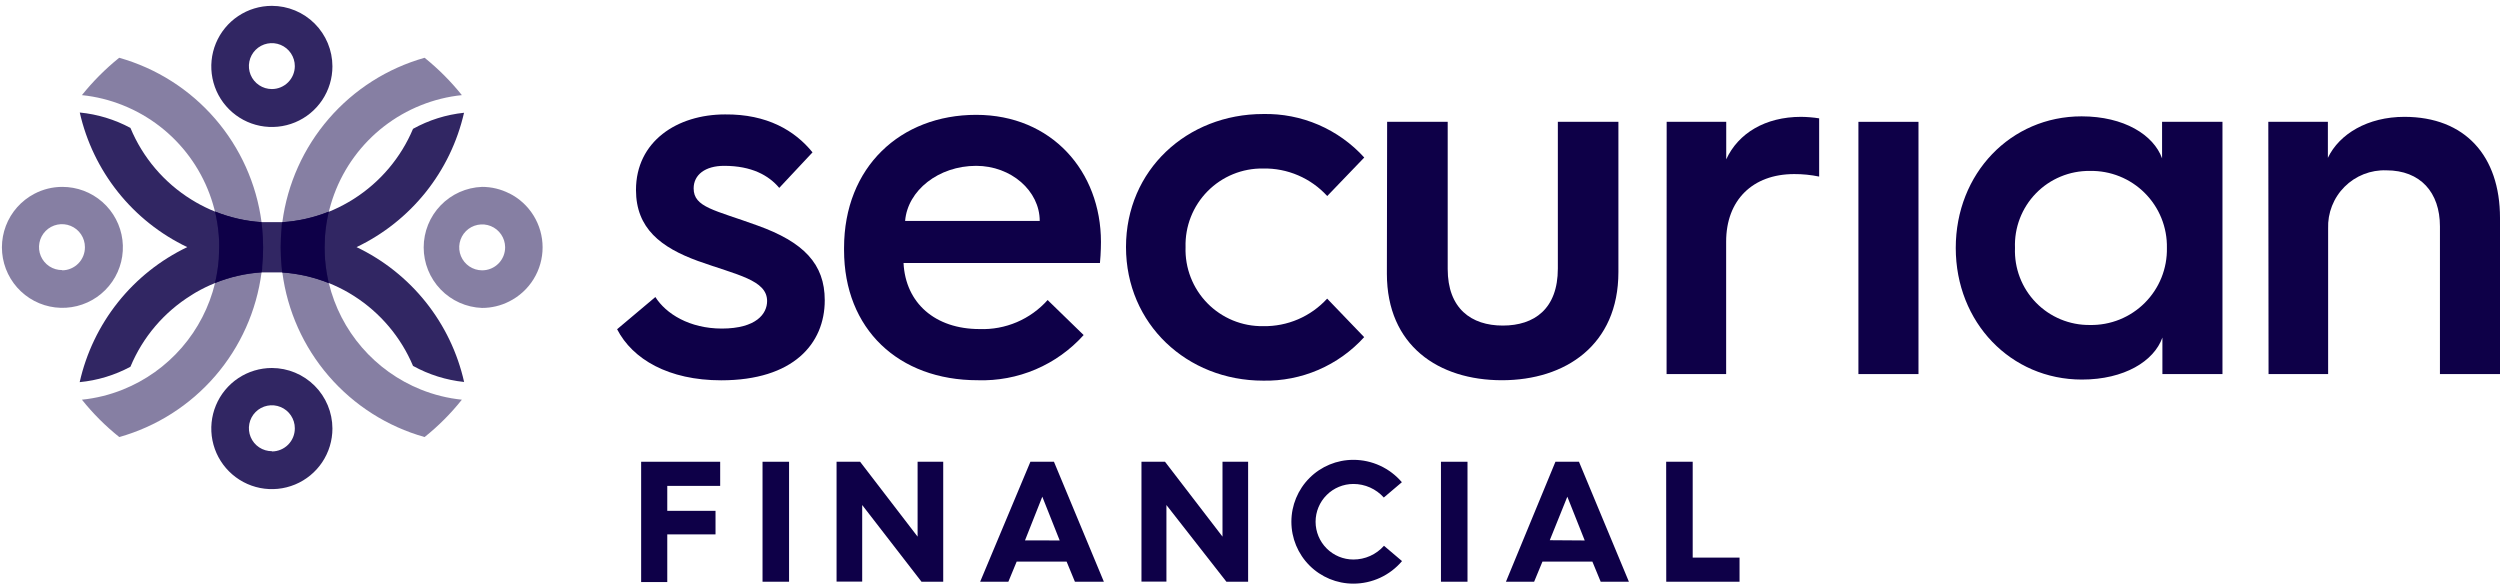 <?xml version="1.0" encoding="UTF-8"?>
<svg xmlns="http://www.w3.org/2000/svg" width="251" height="59" viewBox="0 0 251 59" fill="none">
  <g id="client-logos-securian-financial" clip-path="url(#clip0_1930_6389)">
    <path id="Vector" d="M27.294 0.588C26.091 0.588 24.915 0.945 23.915 1.614C22.915 2.282 22.136 3.232 21.676 4.344C21.216 5.456 21.096 6.679 21.331 7.858C21.566 9.038 22.146 10.122 22.998 10.972C23.849 11.822 24.933 12.4 26.113 12.634C27.293 12.867 28.516 12.746 29.627 12.284C30.738 11.823 31.687 11.042 32.354 10.041C33.021 9.04 33.377 7.864 33.375 6.661C33.373 5.049 32.731 3.505 31.591 2.366C30.451 1.228 28.905 0.588 27.294 0.588ZM27.294 8.941C26.838 8.941 26.393 8.806 26.014 8.552C25.634 8.299 25.339 7.939 25.164 7.518C24.99 7.097 24.944 6.633 25.033 6.186C25.122 5.739 25.342 5.328 25.664 5.006C25.987 4.683 26.397 4.464 26.845 4.375C27.292 4.286 27.755 4.331 28.177 4.506C28.598 4.68 28.958 4.976 29.211 5.355C29.464 5.734 29.6 6.18 29.6 6.636C29.6 7.247 29.357 7.833 28.924 8.266C28.492 8.698 27.906 8.941 27.294 8.941Z" fill="#0E0048" fill-opacity="0.85"></path>
    <path id="Vector_2" d="M27.303 36.947C26.099 36.945 24.922 37.301 23.921 37.968C22.92 38.636 22.139 39.585 21.678 40.697C21.217 41.808 21.096 43.032 21.33 44.212C21.564 45.392 22.144 46.476 22.995 47.327C23.846 48.178 24.93 48.758 26.11 48.992C27.29 49.226 28.514 49.105 29.625 48.644C30.736 48.183 31.686 47.402 32.354 46.401C33.021 45.4 33.377 44.223 33.375 43.019C33.37 41.41 32.729 39.868 31.591 38.73C30.454 37.593 28.912 36.951 27.303 36.947ZM27.303 45.3C26.846 45.301 26.4 45.167 26.02 44.915C25.639 44.663 25.343 44.303 25.167 43.882C24.991 43.461 24.944 42.997 25.032 42.55C25.12 42.102 25.339 41.69 25.661 41.367C25.983 41.044 26.394 40.824 26.841 40.734C27.289 40.644 27.753 40.689 28.174 40.864C28.596 41.038 28.957 41.333 29.21 41.713C29.464 42.092 29.6 42.538 29.6 42.994C29.603 43.298 29.546 43.6 29.432 43.882C29.318 44.164 29.15 44.421 28.936 44.638C28.723 44.854 28.468 45.026 28.188 45.144C27.908 45.262 27.607 45.324 27.303 45.325V45.3Z" fill="#0E0048" fill-opacity="0.85"></path>
    <path id="Vector_3" d="M35.797 24.811C38.496 23.521 40.869 21.638 42.738 19.302C44.606 16.966 45.923 14.238 46.589 11.321C44.791 11.509 43.05 12.057 41.468 12.934C40.252 15.824 38.184 18.274 35.538 19.958L35.271 20.125L34.945 20.317C34.325 20.677 33.68 20.992 33.016 21.261C31.524 21.852 29.948 22.204 28.347 22.305H27.862H27.303H26.751H26.259C24.656 22.199 23.08 21.841 21.59 21.244C20.928 20.977 20.286 20.665 19.668 20.309L19.46 20.183L19.209 20.033C16.47 18.334 14.332 15.819 13.095 12.842C11.518 11.996 9.789 11.47 8.008 11.296C8.67 14.218 9.984 16.951 11.853 19.292C13.722 21.633 16.097 23.52 18.8 24.811C16.092 26.107 13.714 28.001 11.843 30.349C9.973 32.697 8.659 35.438 8 38.367C9.784 38.196 11.516 37.67 13.095 36.822C14.332 33.847 16.47 31.335 19.209 29.639L19.46 29.48L19.668 29.355C20.286 28.998 20.928 28.685 21.59 28.419C23.079 27.818 24.655 27.457 26.259 27.35H26.751H27.303H27.862H28.347C29.95 27.459 31.525 27.819 33.016 28.419C33.68 28.686 34.324 28.999 34.945 29.355L35.279 29.555L35.547 29.722C38.187 31.406 40.252 33.853 41.468 36.738C43.053 37.614 44.797 38.162 46.597 38.35C45.939 35.423 44.625 32.684 42.754 30.338C40.883 27.993 38.505 26.103 35.797 24.811Z" fill="#0E0048" fill-opacity="0.85"></path>
    <path id="Vector_4" d="M51.124 19.415C50.278 18.985 49.342 18.761 48.393 18.763C46.82 18.822 45.331 19.488 44.239 20.621C43.148 21.754 42.538 23.266 42.538 24.84C42.538 26.414 43.148 27.926 44.239 29.059C45.331 30.192 46.82 30.858 48.393 30.916C49.342 30.918 50.278 30.695 51.124 30.265C52.132 29.76 52.979 28.985 53.571 28.026C54.163 27.067 54.477 25.963 54.477 24.836C54.477 23.709 54.163 22.604 53.571 21.645C52.979 20.686 52.132 19.911 51.124 19.407V19.415ZM48.393 27.141C47.939 27.138 47.496 27 47.119 26.746C46.743 26.492 46.45 26.132 46.277 25.712C46.105 25.292 46.06 24.83 46.149 24.385C46.238 23.94 46.456 23.53 46.777 23.209C47.097 22.887 47.506 22.667 47.951 22.577C48.396 22.486 48.858 22.529 49.278 22.7C49.699 22.872 50.06 23.163 50.315 23.539C50.571 23.914 50.71 24.357 50.715 24.811C50.718 25.116 50.661 25.418 50.547 25.701C50.432 25.983 50.263 26.24 50.048 26.457C49.834 26.674 49.579 26.846 49.297 26.963C49.016 27.081 48.714 27.141 48.41 27.141H48.393Z" fill="#0E0048" fill-opacity="0.5"></path>
    <path id="Vector_5" d="M6.246 18.764C5.271 18.764 4.31 19.002 3.448 19.457C2.133 20.146 1.115 21.293 0.588 22.681C0.061 24.069 0.061 25.602 0.588 26.99C1.115 28.378 2.132 29.525 3.447 30.215C4.762 30.904 6.285 31.087 7.726 30.73C9.167 30.373 10.427 29.5 11.269 28.277C12.11 27.053 12.474 25.564 12.292 24.09C12.11 22.617 11.394 21.261 10.28 20.28C9.166 19.298 7.731 18.759 6.246 18.764ZM6.246 27.116C5.789 27.121 5.341 26.99 4.958 26.74C4.576 26.489 4.277 26.131 4.098 25.71C3.92 25.29 3.871 24.825 3.957 24.377C4.043 23.928 4.26 23.515 4.582 23.19C4.903 22.865 5.314 22.643 5.762 22.552C6.21 22.461 6.674 22.505 7.097 22.679C7.52 22.852 7.881 23.148 8.136 23.527C8.39 23.907 8.526 24.354 8.526 24.811C8.529 25.113 8.473 25.414 8.36 25.695C8.247 25.976 8.08 26.232 7.869 26.448C7.657 26.665 7.405 26.837 7.126 26.956C6.848 27.075 6.549 27.138 6.246 27.141V27.116Z" fill="#0E0048" fill-opacity="0.5"></path>
    <path id="Vector_6" d="M8.225 40.129C9.639 39.984 11.025 39.641 12.343 39.11C14.623 38.194 16.651 36.746 18.26 34.888C19.868 33.03 21.009 30.815 21.59 28.427C21.776 27.639 21.902 26.838 21.965 26.03C21.965 25.638 22.007 25.237 22.007 24.844C22.007 24.451 22.007 24.009 21.965 23.658C21.743 20.796 20.724 18.053 19.024 15.739C17.323 13.426 15.009 11.636 12.343 10.57C11.025 10.04 9.639 9.696 8.225 9.551C9.333 8.169 10.588 6.911 11.967 5.8C15.702 6.853 19.046 8.977 21.586 11.911C24.126 14.844 25.751 18.458 26.259 22.305C26.259 22.505 26.309 22.723 26.325 22.931C26.387 23.555 26.417 24.187 26.417 24.827C26.417 25.468 26.387 26.1 26.325 26.723C26.325 26.932 26.325 27.141 26.259 27.35C25.758 31.201 24.138 34.82 21.599 37.759C19.06 40.697 15.713 42.826 11.976 43.88C10.589 42.774 9.331 41.516 8.225 40.129Z" fill="#0E0048" fill-opacity="0.5"></path>
    <path id="Vector_7" d="M46.371 40.129C44.958 39.984 43.572 39.641 42.254 39.11C39.975 38.193 37.949 36.745 36.342 34.887C34.735 33.029 33.595 30.814 33.016 28.427C32.829 27.639 32.703 26.838 32.64 26.03C32.64 25.638 32.598 25.237 32.598 24.844C32.598 24.451 32.598 24.009 32.64 23.658C32.861 20.797 33.879 18.054 35.578 15.741C37.277 13.428 39.589 11.637 42.254 10.57C43.572 10.04 44.958 9.696 46.371 9.551C45.264 8.169 44.009 6.911 42.63 5.8C38.896 6.854 35.554 8.979 33.015 11.913C30.477 14.846 28.854 18.459 28.347 22.305C28.347 22.505 28.297 22.723 28.28 22.931C28.219 23.555 28.188 24.187 28.188 24.827C28.188 25.468 28.219 26.1 28.28 26.723C28.28 26.932 28.28 27.141 28.347 27.35C28.847 31.201 30.467 34.82 33.007 37.759C35.546 40.697 38.892 42.826 42.63 43.88C44.014 42.774 45.269 41.516 46.371 40.129Z" fill="#0E0048" fill-opacity="0.5"></path>
    <path id="Vector_8" d="M32.632 26.03C32.695 26.838 32.821 27.639 33.007 28.427C31.517 27.828 29.941 27.467 28.338 27.358C28.338 27.158 28.288 26.941 28.271 26.732C28.21 26.108 28.18 25.476 28.18 24.836C28.18 24.195 28.21 23.563 28.271 22.94C28.271 22.731 28.271 22.522 28.338 22.313C29.941 22.205 31.517 21.844 33.007 21.244C32.819 22.032 32.694 22.834 32.632 23.641C32.632 24.034 32.59 24.427 32.59 24.827C32.59 25.228 32.606 25.646 32.632 26.03Z" fill="#0E0048"></path>
    <path id="Vector_9" d="M26.417 24.811C26.417 25.451 26.387 26.083 26.325 26.707C26.325 26.916 26.325 27.124 26.259 27.333C24.655 27.44 23.079 27.801 21.59 28.402C21.776 27.614 21.902 26.813 21.965 26.005C21.965 25.613 22.007 25.212 22.007 24.819C22.007 24.427 22.007 23.984 21.965 23.633C21.903 22.825 21.778 22.024 21.59 21.236C23.077 21.835 24.65 22.196 26.25 22.305C26.25 22.505 26.3 22.723 26.317 22.931C26.378 23.566 26.412 24.193 26.417 24.811Z" fill="#0E0048"></path>
    <path id="Vector_10" d="M167.283 46.36H169.947V55.983H174.65V58.405H167.291L167.283 46.36Z" fill="#0E0048"></path>
    <path id="Vector_11" d="M156.166 46.36H158.529L163.541 58.405H160.709L159.874 56.383H154.863L154.027 58.405H151.196L156.166 46.36ZM159.106 54.262L157.36 49.868L155.598 54.237L159.106 54.262Z" fill="#0E0048"></path>
    <path id="Vector_12" d="M223.136 12.232V37.557H217.105V33.89C216.27 36.254 213.288 38.108 209.02 38.108C201.887 38.108 196.358 32.378 196.358 24.894C196.358 17.41 201.879 11.681 208.987 11.681C213.255 11.681 216.22 13.543 217.072 15.899V12.232H223.136ZM217.557 24.894C217.577 23.873 217.391 22.858 217.009 21.91C216.628 20.963 216.059 20.102 215.337 19.38C214.614 18.657 213.754 18.088 212.806 17.707C211.858 17.326 210.843 17.14 209.822 17.16C208.813 17.149 207.813 17.343 206.882 17.731C205.95 18.118 205.107 18.691 204.404 19.415C203.701 20.138 203.153 20.997 202.792 21.939C202.431 22.881 202.265 23.886 202.305 24.894C202.265 25.902 202.431 26.908 202.792 27.85C203.153 28.792 203.701 29.651 204.404 30.374C205.107 31.098 205.95 31.67 206.882 32.058C207.813 32.446 208.813 32.64 209.822 32.629C210.843 32.649 211.858 32.463 212.806 32.082C213.754 31.7 214.614 31.131 215.337 30.409C216.059 29.687 216.628 28.826 217.009 27.878C217.391 26.931 217.577 25.916 217.557 24.894Z" fill="#0E0048"></path>
    <path id="Vector_13" d="M144.672 46.36H147.337V58.405H144.672V46.36Z" fill="#0E0048"></path>
    <path id="Vector_14" d="M135.877 46.168C136.803 46.167 137.718 46.368 138.559 46.756C139.4 47.144 140.146 47.71 140.747 48.415L138.934 49.952C138.549 49.522 138.078 49.179 137.551 48.944C137.024 48.71 136.454 48.589 135.877 48.59C134.872 48.59 133.907 48.99 133.196 49.701C132.485 50.412 132.085 51.377 132.085 52.383C132.085 53.388 132.485 54.353 133.196 55.064C133.907 55.775 134.872 56.175 135.877 56.175C136.458 56.177 137.033 56.055 137.563 55.817C138.093 55.579 138.566 55.231 138.951 54.796L140.763 56.333C140.162 57.044 139.412 57.616 138.567 58.007C137.721 58.398 136.8 58.599 135.869 58.597C134.221 58.597 132.64 57.942 131.475 56.777C130.309 55.611 129.655 54.031 129.655 52.383C129.655 50.734 130.309 49.154 131.475 47.988C132.64 46.823 134.221 46.168 135.869 46.168H135.877Z" fill="#0E0048"></path>
    <path id="Vector_15" d="M114.603 46.36H116.967L122.739 53.878V46.36H125.311V58.405H123.131L117.109 50.704V58.396H114.603V46.36Z" fill="#0E0048"></path>
    <path id="Vector_16" d="M103.453 46.36H105.817L110.828 58.405H107.921L107.086 56.383H102.075L101.239 58.405H98.408L103.453 46.36ZM106.393 54.262L104.647 49.868L102.91 54.254L106.393 54.262Z" fill="#0E0048"></path>
    <path id="Vector_17" d="M83.991 46.36H86.355L92.127 53.878V46.36H94.699V58.405H92.519L86.564 50.704V58.396H83.991V46.36Z" fill="#0E0048"></path>
    <path id="Vector_18" d="M76.558 46.36H79.222V58.405H76.558V46.36Z" fill="#0E0048"></path>
    <path id="Vector_19" d="M64.371 46.36H72.306V48.783H66.994V51.288H71.838V53.652H66.994V58.438H64.371V46.36Z" fill="#0E0048"></path>
    <path id="Vector_20" d="M227.738 12.232H233.719V15.848C234.871 13.435 237.736 11.731 241.403 11.731C247.484 11.731 251 15.648 251 21.879V37.557H244.97V22.731C244.97 19.315 243.007 17.101 239.591 17.101C238.815 17.073 238.042 17.205 237.32 17.489C236.598 17.773 235.942 18.203 235.394 18.752C234.845 19.3 234.416 19.956 234.132 20.678C233.848 21.4 233.716 22.173 233.744 22.948V37.557H227.763L227.738 12.232Z" fill="#0E0048"></path>
    <path id="Vector_21" d="M186.585 12.232H192.616V37.557H186.585V12.232Z" fill="#0E0048"></path>
    <path id="Vector_22" d="M167.333 12.232H173.313V15.999C174.516 13.384 177.231 11.731 180.831 11.731C181.438 11.738 182.043 11.788 182.643 11.881V17.728C181.819 17.558 180.979 17.474 180.137 17.477C175.961 17.477 173.305 20.092 173.305 24.259V37.557H167.325L167.333 12.232Z" fill="#0E0048"></path>
    <path id="Vector_23" d="M139.268 12.232H145.349V27.007C145.349 30.975 147.713 32.687 150.878 32.687C154.044 32.687 156.408 31.017 156.408 26.957V12.232H162.488V27.316C162.488 34.65 157.159 38.175 150.795 38.175C144.43 38.175 139.243 34.708 139.243 27.475L139.268 12.232Z" fill="#0E0048"></path>
    <path id="Vector_24" d="M126.823 11.447C128.729 11.406 130.621 11.775 132.372 12.528C134.122 13.282 135.691 14.403 136.971 15.815L133.254 19.682C132.441 18.791 131.446 18.083 130.337 17.606C129.228 17.129 128.03 16.894 126.823 16.918C125.787 16.901 124.758 17.095 123.798 17.487C122.839 17.88 121.969 18.462 121.241 19.2C120.512 19.937 119.941 20.815 119.561 21.779C119.181 22.743 119.001 23.775 119.03 24.811C118.995 25.849 119.171 26.885 119.548 27.853C119.925 28.822 120.494 29.704 121.222 30.446C121.95 31.188 122.821 31.774 123.782 32.17C124.744 32.565 125.775 32.761 126.815 32.746C128.022 32.769 129.22 32.534 130.329 32.057C131.438 31.581 132.432 30.873 133.246 29.981L136.963 33.848C135.683 35.26 134.114 36.381 132.363 37.135C130.612 37.888 128.72 38.257 126.815 38.217C119.18 38.217 113.05 32.537 113.05 24.802C113.05 17.068 119.18 11.447 126.823 11.447Z" fill="#0E0048"></path>
    <path id="Vector_25" d="M84.743 24.894C84.743 16.759 90.423 11.53 98.007 11.53C105.591 11.53 110.536 17.21 110.536 24.293C110.536 24.293 110.536 25.395 110.435 26.406H90.715C90.915 30.424 93.881 33.038 98.349 33.038C99.632 33.085 100.91 32.847 102.091 32.344C103.272 31.84 104.327 31.081 105.182 30.123L108.798 33.639C107.463 35.126 105.818 36.302 103.98 37.086C102.142 37.869 100.154 38.241 98.157 38.175C90.222 38.175 84.743 33.046 84.743 25.111V24.894ZM104.388 22.18C104.388 19.165 101.523 16.65 98.007 16.65C94.24 16.65 91.124 19.114 90.874 22.18H104.388Z" fill="#0E0048"></path>
    <path id="Vector_26" d="M65.799 29.822C66.852 31.493 69.216 32.988 72.481 32.988C75.948 32.979 77.017 31.493 77.017 30.223C77.017 28.11 74.002 27.609 70.084 26.206C66.367 24.852 63.853 22.94 63.853 19.072C63.853 14.203 67.971 11.488 72.799 11.488C77.017 11.447 79.815 13.117 81.577 15.297L78.236 18.864C77.184 17.611 75.472 16.65 72.707 16.65C70.794 16.65 69.642 17.552 69.642 18.914C69.642 20.826 71.755 21.077 76.023 22.631C80.692 24.301 82.805 26.498 82.805 30.148C82.805 34.516 79.64 38.183 72.406 38.183C67.127 38.183 63.511 36.07 61.957 33.055L65.799 29.822Z" fill="#0E0048"></path>
  </g>
  <defs>
    <clipPath id="clip0_1930_6389">
      <rect width="250.827" height="58" fill="white" transform="translate(0.174 0.588)"></rect>
    </clipPath>
  </defs>
</svg>
